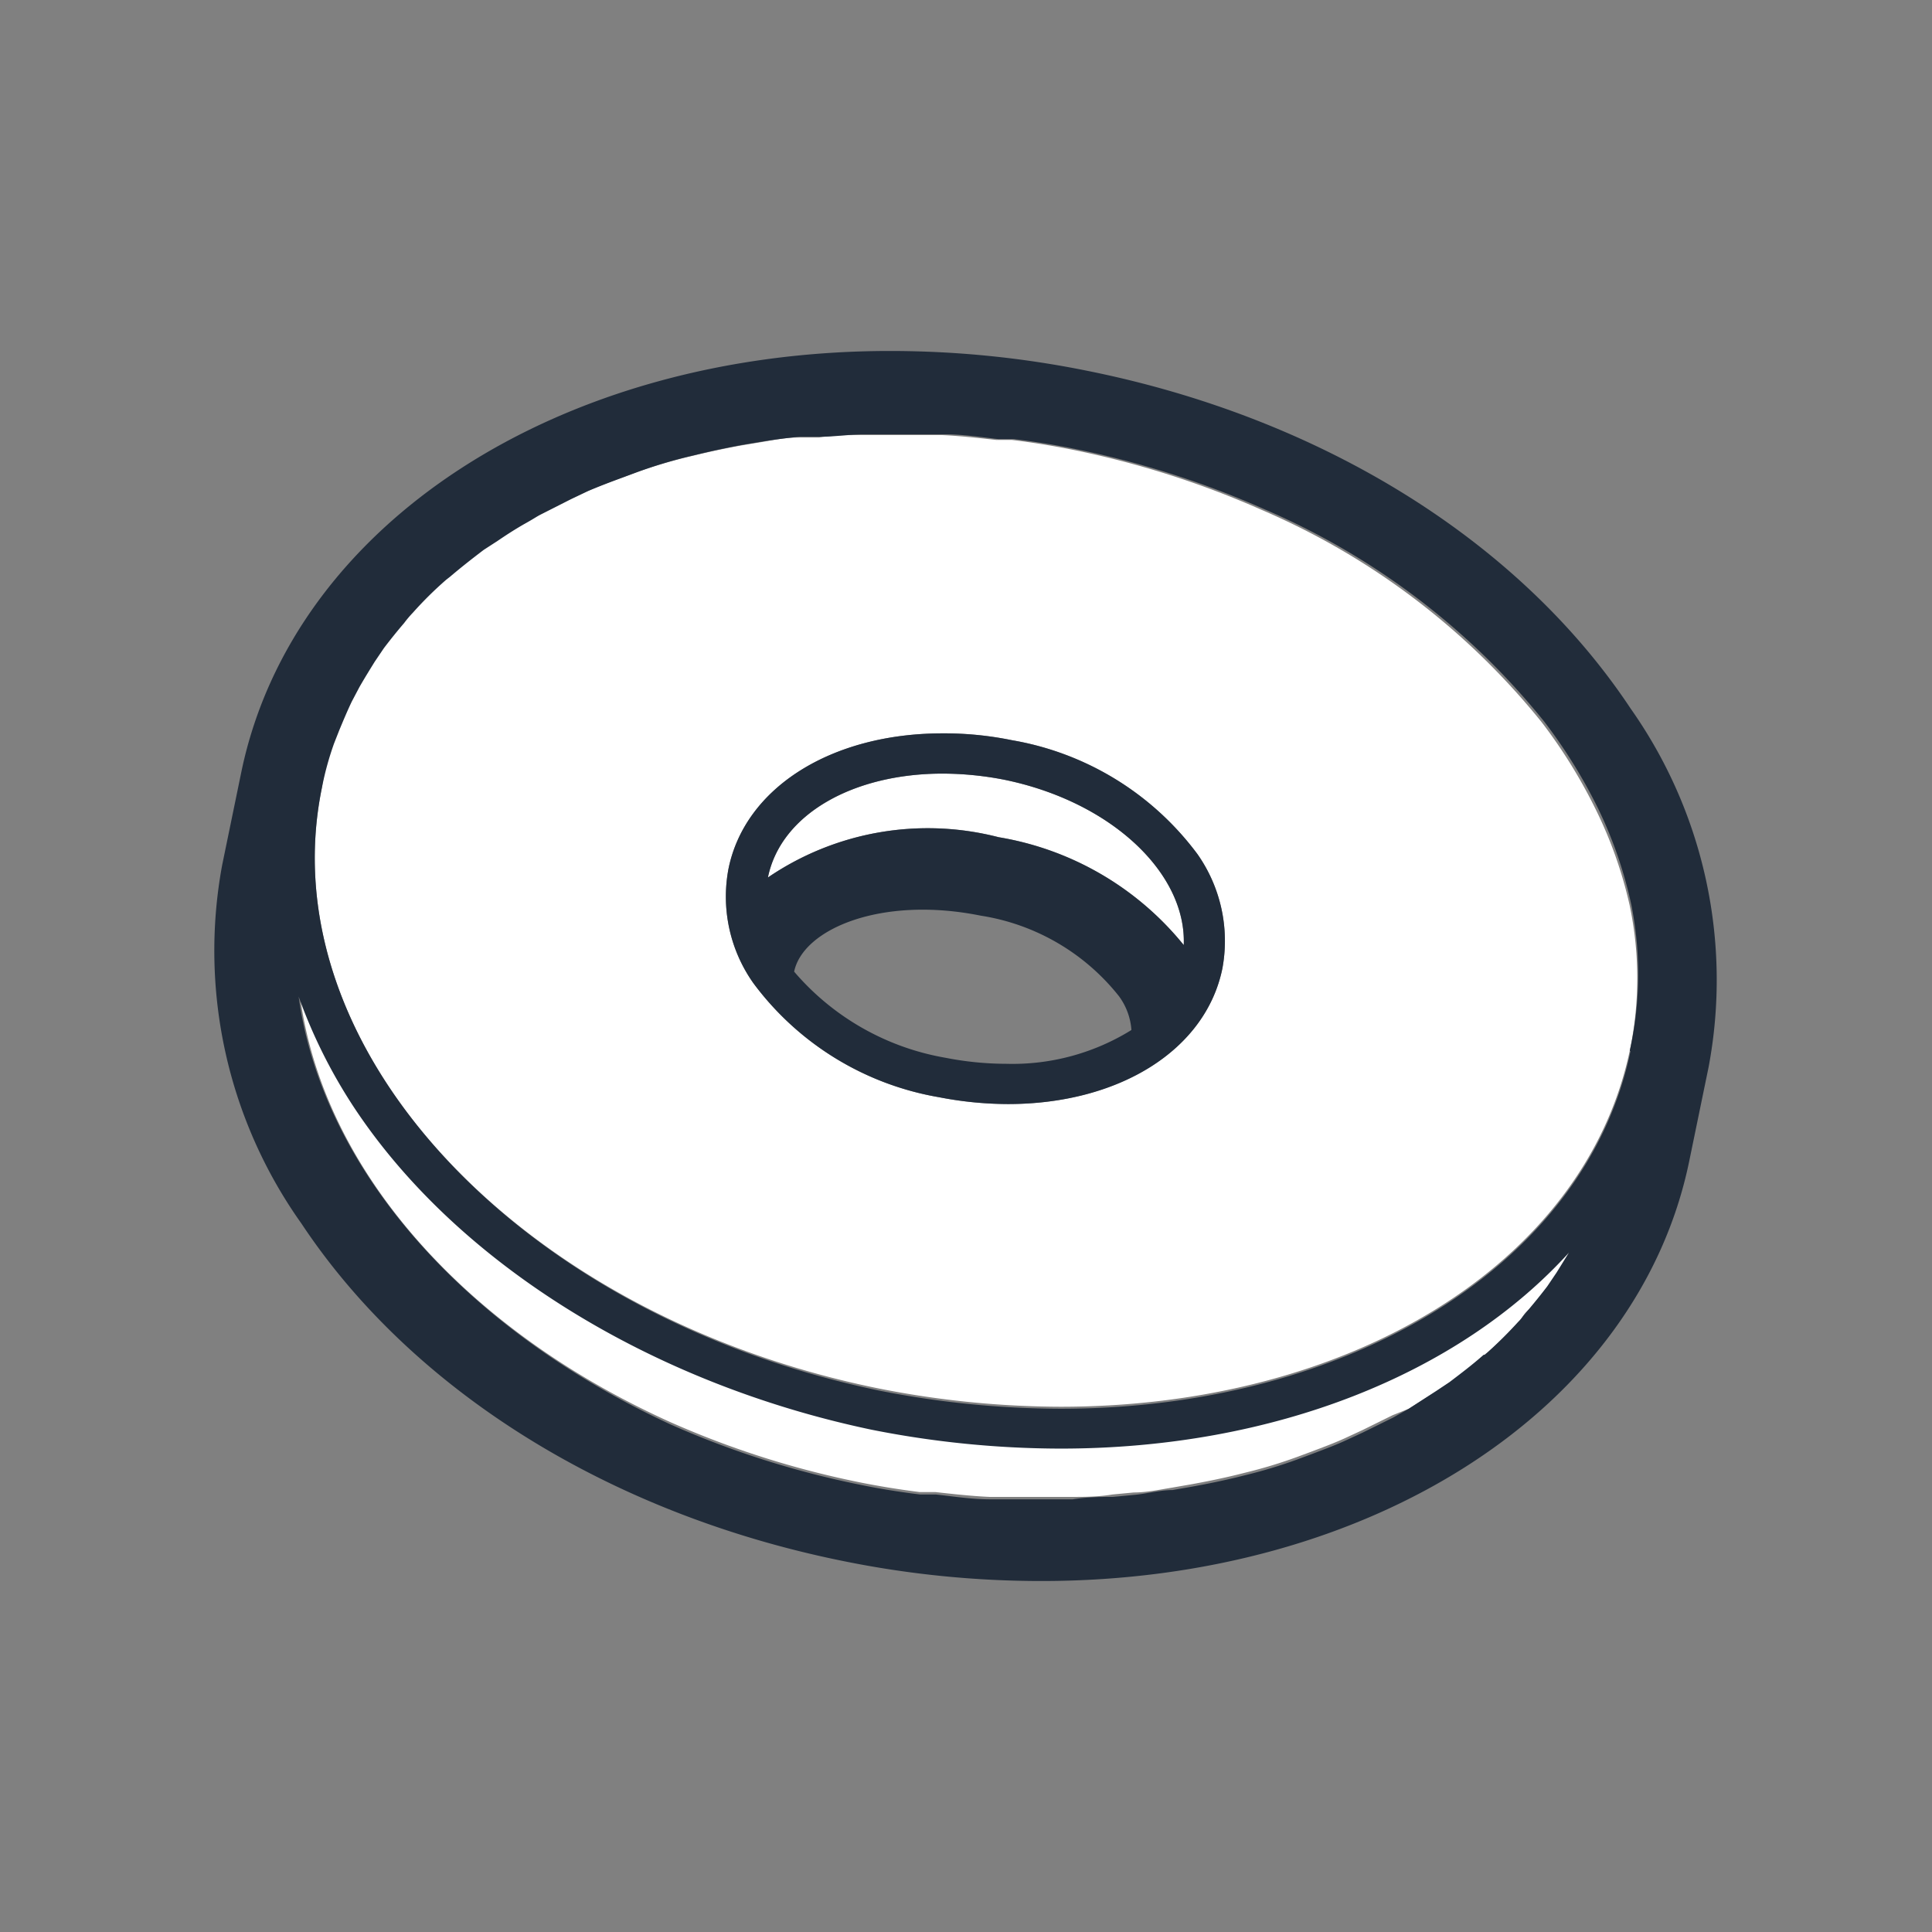 <svg id="icons" xmlns="http://www.w3.org/2000/svg" viewBox="0 0 48 48"><rect x="0" y="0" width="48" height="48" fill="#808080" stroke="none"/><defs><style>.cls-1{fill:none;}.cls-2{fill:#fff;}.cls-3{fill:#212c3a;}</style></defs><title>rivet-washers</title><path class="cls-1" d="M17.32,11.29c.37-.09.75-.17,1.13-.24C18.07,11.12,17.69,11.2,17.32,11.29Z"/><path class="cls-1" d="M15.82,11.73q.63-.23,1.29-.39Q16.45,11.51,15.82,11.73Z"/><path class="cls-1" d="M18.93,11c.31-.05.62-.09.94-.12C19.55,10.88,19.24,10.92,18.93,11Z"/><path class="cls-1" d="M13.45,12.77l.73-.37Z"/><path class="cls-1" d="M14.6,12.2c.28-.12.57-.23.87-.34C15.17,12,14.88,12.08,14.6,12.2Z"/><path class="cls-1" d="M23.41,10.76c.44,0,.89.07,1.34.12C24.3,10.83,23.86,10.78,23.41,10.76Z"/><path class="cls-1" d="M25.14,10.93c.49.06,1,.14,1.49.24C26.13,11.07,25.63,11,25.14,10.93Z"/><path class="cls-1" d="M20.4,10.8c.31,0,.63-.05,1-.06C21,10.75,20.71,10.77,20.4,10.8Z"/><path class="cls-1" d="M22.13,10.72h-.25c.46,0,.92,0,1.39,0Z"/><path class="cls-1" d="M8.42,18.14c.1-.24.2-.48.31-.71C8.62,17.66,8.52,17.9,8.42,18.14Z"/><path class="cls-1" d="M8,19.56a7.59,7.59,0,0,1,.3-1.09A7.59,7.59,0,0,0,8,19.56Z"/><path class="cls-1" d="M8.92,17.07c.12-.21.25-.42.38-.63C9.17,16.65,9,16.86,8.92,17.07Z"/><path class="cls-1" d="M27.85,24.73a5.45,5.45,0,0,0-3.43-2c-2.47-.5-4.42.33-4.64,1.39h0a6.37,6.37,0,0,0,3.76,2.14,7.89,7.89,0,0,0,1.51.15,5.6,5.6,0,0,0,3.12-.86A1.61,1.61,0,0,0,27.85,24.73Z"/><path class="cls-1" d="M9.53,16.1c.16-.21.32-.41.5-.62C9.85,15.69,9.69,15.89,9.53,16.1Z"/><path class="cls-1" d="M11.17,14.33c.27-.23.55-.45.84-.67C11.72,13.88,11.44,14.1,11.17,14.33Z"/><path class="cls-1" d="M10.25,15.22a9.18,9.18,0,0,1,.83-.82A9.18,9.18,0,0,0,10.25,15.22Z"/><path class="cls-1" d="M12.35,13.44c.22-.15.46-.3.7-.44C12.8,13.14,12.57,13.29,12.35,13.44Z"/><path class="cls-1" d="M39,31.06l0,0c-.09.16-.18.32-.28.48Z"/><path class="cls-1" d="M24.59,37.24c-.44,0-.89-.07-1.34-.12C23.7,37.17,24.15,37.22,24.59,37.24Z"/><path class="cls-1" d="M25.87,37.28h.25c-.46,0-.92,0-1.39,0Q25.3,37.28,25.87,37.28Z"/><path class="cls-1" d="M29.08,37c-.31,0-.63.09-.95.12C28.45,37.12,28.77,37.08,29.08,37Z"/><path class="cls-1" d="M27.6,37.2c-.31,0-.63,0-1,.06C27,37.25,27.29,37.23,27.6,37.2Z"/><path class="cls-1" d="M22.86,37.07c-.49-.06-1-.14-1.48-.24C21.88,36.93,22.37,37,22.86,37.07Z"/><path class="cls-1" d="M37.75,32.78a10.7,10.7,0,0,1-.83.82A10.7,10.7,0,0,0,37.75,32.78Z"/><path class="cls-1" d="M38.47,31.9c-.16.21-.33.42-.5.62C38.14,32.32,38.31,32.11,38.47,31.9Z"/><path class="cls-1" d="M36.84,33.66c-.27.24-.56.46-.85.68C36.28,34.12,36.57,33.9,36.84,33.66Z"/><path class="cls-1" d="M35.66,34.56,35,35Z"/><path class="cls-1" d="M34.56,35.23l-.75.37Z"/><path class="cls-1" d="M30.69,36.71c-.37.09-.76.17-1.15.24C29.93,36.88,30.32,36.8,30.69,36.71Z"/><path class="cls-1" d="M32.18,36.27q-.63.23-1.29.39Q31.55,36.49,32.18,36.27Z"/><path class="cls-1" d="M33.4,35.79c-.28.13-.58.24-.87.35C32.82,36,33.12,35.92,33.4,35.79Z"/><path class="cls-2" d="M39.67,20.16a12.91,12.91,0,0,0-1.37-2.22,18.08,18.08,0,0,0-6.95-5.27,22.64,22.64,0,0,0-4.72-1.5c-.5-.1-1-.18-1.49-.24l-.39,0c-.45-.05-.9-.1-1.34-.12h-.14c-.47,0-.93,0-1.39,0h-.53c-.32,0-.64,0-1,.06l-.53,0c-.32,0-.63.07-.94.12l-.48.08c-.38.07-.76.15-1.13.24l-.21.05q-.66.16-1.29.39l-.35.13c-.3.11-.59.22-.87.34l-.42.2-.73.37c-.14.07-.27.15-.4.23s-.48.29-.7.44l-.34.22c-.29.22-.57.44-.84.67l-.09.07a9.18,9.18,0,0,0-.83.82,2.75,2.75,0,0,0-.22.26c-.18.21-.34.41-.5.62l-.23.34c-.13.21-.26.42-.38.63l-.19.36c-.11.23-.21.47-.31.71l-.13.33A7.59,7.59,0,0,0,8,19.56C6.67,26,12.88,32.69,21.85,34.5a23.43,23.43,0,0,0,4.5.45c7.11,0,13-3.49,14.14-8.84a8.78,8.78,0,0,0,0-3.61A10.61,10.61,0,0,0,39.67,20.16Zm-9.3,3.9c-.41,2-2.55,3.37-5.33,3.37a9.09,9.09,0,0,1-1.71-.17,7.27,7.27,0,0,1-4.61-2.83,3.72,3.72,0,0,1-.62-2.85c.41-2,2.55-3.36,5.32-3.36h0a8.36,8.36,0,0,1,1.72.17,7.27,7.27,0,0,1,4.61,2.83A3.75,3.75,0,0,1,30.37,24.06Z"/><path class="cls-2" d="M19.08,21.8a7.05,7.05,0,0,1,5.73-1,7.5,7.5,0,0,1,4.6,2.68c.07-1.79-1.81-3.57-4.47-4.11a8.07,8.07,0,0,0-1.52-.15c-2.21,0-4,1-4.34,2.56Z"/><path class="cls-2" d="M38,32.52c.17-.2.34-.41.5-.62l.23-.34c.1-.16.19-.32.28-.48-2.73,3-7.32,4.87-12.63,4.87a24.24,24.24,0,0,1-4.7-.47c-5.47-1.11-10.28-4.08-12.85-8a12.94,12.94,0,0,1-1.38-2.76C8,29,11.49,33,16.65,35.33a22.64,22.64,0,0,0,4.72,1.5h0c.5.1,1,.18,1.48.24l.39,0c.45.05.9.1,1.34.12h.14c.47,0,.93,0,1.39,0h.53c.32,0,.64,0,1-.06l.53-.05c.32,0,.64-.07.95-.12l.46-.08c.39-.07.78-.15,1.15-.24l.2-.05q.66-.16,1.29-.39l.35-.13c.29-.11.59-.22.87-.35l.41-.19.75-.37L35,35l.71-.45.33-.22c.29-.22.58-.44.85-.68l.08-.06a10.7,10.7,0,0,0,.83-.82C37.83,32.7,37.89,32.61,38,32.52Z"/><path class="cls-3" d="M40.51,17.6C37.75,13.44,32.84,10.38,27,9.21a24.65,24.65,0,0,0-4.89-.49C13.91,8.72,7.29,13,6,19.16l-.48,2.33A11.7,11.7,0,0,0,7.49,30.4c2.76,4.16,7.67,7.22,13.49,8.39a24.65,24.65,0,0,0,4.89.49c8.22,0,14.84-4.29,16.1-10.44l.48-2.33A11.7,11.7,0,0,0,40.51,17.6Zm0,8.51C39.4,31.46,33.46,35,26.35,35a23.43,23.43,0,0,1-4.5-.45C12.88,32.69,6.67,26,8,19.56a7.59,7.59,0,0,1,.3-1.09l.13-.33c.1-.24.2-.48.31-.71l.19-.36c.12-.21.25-.42.38-.63l.23-.34c.16-.21.32-.41.5-.62a2.75,2.75,0,0,1,.22-.26,9.18,9.18,0,0,1,.83-.82l.09-.07c.27-.23.55-.45.84-.67l.34-.22c.22-.15.45-.3.7-.44s.26-.16.4-.23l.73-.37.42-.2c.28-.12.57-.23.87-.34l.35-.13q.63-.23,1.29-.39l.21-.05c.37-.09.75-.17,1.13-.24l.48-.08c.31-.05.62-.09.94-.12l.53,0c.31,0,.63-.05,1-.06h.78l1.14,0h.14c.45,0,.89.07,1.34.12l.39,0c.49.06,1,.14,1.49.24a22.64,22.64,0,0,1,4.72,1.5,18.08,18.08,0,0,1,6.95,5.27,12.91,12.91,0,0,1,1.37,2.22,10.61,10.61,0,0,1,.8,2.34A8.78,8.78,0,0,1,40.49,26.11Zm-3.65,7.55c-.27.24-.56.46-.85.68l-.33.22L35,35l-.39.22-.75.37-.41.19c-.28.13-.58.24-.87.35l-.35.13q-.63.23-1.29.39l-.2.05c-.37.09-.76.17-1.15.24l-.46.08c-.31,0-.63.09-.95.12l-.53.05c-.31,0-.63,0-1,.06h-.78q-.57,0-1.14,0h-.14c-.44,0-.89-.07-1.34-.12l-.39,0c-.49-.06-1-.14-1.48-.24h0a22.64,22.64,0,0,1-4.72-1.5C11.49,33,8,29,7.42,24.76A12.94,12.94,0,0,0,8.8,27.52c2.57,3.88,7.38,6.85,12.85,8a24.24,24.24,0,0,0,4.7.47c5.31,0,9.9-1.86,12.63-4.87l0,0-.31.5-.23.34c-.16.21-.33.42-.5.62s-.14.18-.22.26a10.7,10.7,0,0,1-.83.82Z"/><path class="cls-3" d="M25.14,18.39a8.36,8.36,0,0,0-1.72-.17h0c-2.77,0-4.91,1.35-5.32,3.36a3.72,3.72,0,0,0,.62,2.85,7.27,7.27,0,0,0,4.61,2.83,9.09,9.09,0,0,0,1.71.17c2.78,0,4.92-1.35,5.33-3.37a3.75,3.75,0,0,0-.62-2.84A7.27,7.27,0,0,0,25.14,18.39Zm-1.72.83a8.07,8.07,0,0,1,1.52.15c2.66.54,4.54,2.32,4.47,4.11a7.5,7.5,0,0,0-4.6-2.68,7.05,7.05,0,0,0-5.73,1v0C19.4,20.22,21.21,19.22,23.42,19.22ZM25,26.43a7.89,7.89,0,0,1-1.51-.15,6.37,6.37,0,0,1-3.76-2.14h0c.22-1.06,2.17-1.89,4.64-1.39a5.45,5.45,0,0,1,3.43,2,1.61,1.61,0,0,1,.31.84A5.6,5.6,0,0,1,25,26.43Z"/></svg>
